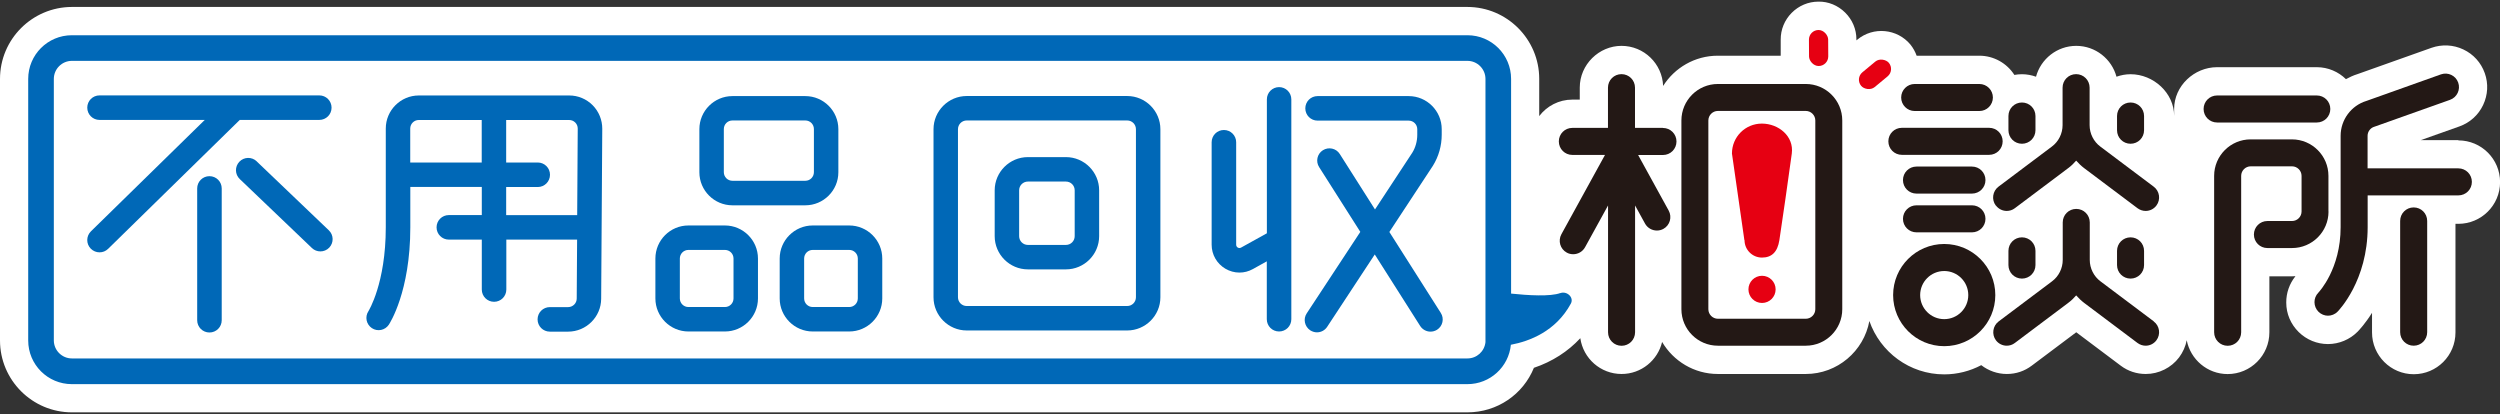 <?xml version="1.0" encoding="UTF-8"?><svg id="_レイヤー_2" xmlns="http://www.w3.org/2000/svg" viewBox="0 0 320 53"><rect x="0" y="0" width="320" height="53" fill="#333333" stroke="none"/><defs><style>.cls-1{fill:none;}.cls-2{fill:#0068b7;}.cls-3{fill:#e60012;}.cls-4{fill:#fff;}.cls-5{fill:#231815;}</style></defs><g id="_レイヤー_2-2"><g><rect class="cls-1" width="320" height="53"/><g><path class="cls-4" d="m314.66,17.94h-4.81l4.96-1.76c1.34-.48,2.42-1.45,3.03-2.74.61-1.29.69-2.74.21-4.08-.48-1.35-1.45-2.42-2.74-3.03-1.29-.61-2.74-.68-4.08-.21l-9.48,3.37c-.52.16-1.01.39-1.47.64-.96-.94-2.28-1.53-3.73-1.53h-12.76c-2.94,0-5.5,2.4-5.5,5.34,0,.47,0,.9,0,.9,0-2.94-2.64-5.34-5.58-5.34-.63,0-1.24.12-1.8.32-.61-2.27-2.69-3.95-5.15-3.95s-4.54,1.68-5.15,3.95c-.56-.2-1.17-.32-1.8-.32-.33,0-.65.03-.97.09-.95-1.48-2.61-2.46-4.49-2.46h-8.02c-.18-.5-.44-.98-.79-1.42-1.7-2.05-4.76-2.34-6.81-.63l-.11.09v-.14c0-1.29-.52-2.51-1.44-3.42-.92-.91-2.15-1.43-3.43-1.4-1.29,0-2.51.52-3.42,1.44-.91.92-1.41,2.14-1.4,3.43v2.05s-8.05,0-8.05,0c-2.95,0-5.53,1.55-7,3.87-.11-2.85-2.45-5.13-5.33-5.13s-5.34,2.39-5.34,5.34v1.54h-.95c-1.73,0-3.27.83-4.24,2.11v-4.77c0-5.07-4.13-9.2-9.2-9.2H9.2C4.13.9,0,5.02,0,10.1v33.48c0,5.07,4.13,9.2,9.2,9.2h178.63c3.84,0,7.14-2.32,8.51-5.7,2.35-.79,4.36-2.09,5.94-3.79.37,2.59,2.59,4.58,5.28,4.58,2.52,0,4.63-1.75,5.19-4.1,1.44,2.45,4.1,4.1,7.14,4.1h11.25c4.05,0,7.43-2.93,8.14-6.78,1.38,3.97,5.15,6.83,9.58,6.83,1.71,0,3.32-.43,4.74-1.18.93.72,2.08,1.13,3.27,1.13s2.27-.37,3.2-1.07l5.69-4.27,5.7,4.28c.93.7,2.04,1.06,3.2,1.06,1.67,0,3.27-.8,4.27-2.13.49-.66.82-1.41.97-2.19.48,2.46,2.64,4.33,5.24,4.33,2.94,0,5.34-2.39,5.34-5.34v-7.17h2.89c.15,0,.3-.01.45-.02-.77.96-1.19,2.14-1.18,3.38,0,1.43.57,2.76,1.59,3.77,1.01.99,2.34,1.54,3.75,1.54s2.79-.57,3.8-1.59c.19-.2.97-1.02,1.84-2.41v2.52c0,2.94,2.39,5.34,5.34,5.34s5.34-2.39,5.34-5.34v-13.91h.37c2.94,0,5.34-2.39,5.34-5.34s-2.39-5.34-5.34-5.34Z"/><g><g><g><path class="cls-5" d="m231.14,10.75h-11.25c-2.58,0-4.67,2.1-4.67,4.67v24.16c0,2.58,2.1,4.67,4.67,4.67h11.25c2.58,0,4.67-2.1,4.67-4.67V15.42c0-2.58-2.1-4.67-4.67-4.67Zm1.22,28.83c0,.67-.55,1.22-1.22,1.22h-11.25c-.67,0-1.22-.55-1.22-1.22V15.42c0-.67.55-1.22,1.22-1.22h11.25c.67,0,1.22.55,1.22,1.22v24.16Z"/><path class="cls-5" d="m212.85,16.37h-3.57v-5.15c0-.96-.77-1.73-1.73-1.73s-1.73.77-1.73,1.73v5.15h-4.56c-.96,0-1.73.77-1.73,1.73s.77,1.73,1.73,1.73h4.18l-5.58,10.15c-.46.84-.16,1.89.68,2.35.26.15.55.21.83.21.61,0,1.2-.32,1.52-.9l2.94-5.34v16.23c0,.96.77,1.73,1.73,1.73s1.73-.77,1.73-1.73v-16.23l1.27,2.31c.31.57.91.9,1.52.9.28,0,.57-.07.83-.21.84-.46,1.14-1.51.68-2.35l-3.91-7.11h3.18c.96,0,1.73-.77,1.73-1.73s-.77-1.73-1.73-1.73Z"/></g><g><path class="cls-5" d="m296.55,15.68c.96,0,1.73-.77,1.73-1.73s-.77-1.73-1.73-1.73h-12.76c-.96,0-1.73.77-1.73,1.73s.77,1.73,1.73,1.73h12.76Z"/><path class="cls-5" d="m314.66,21.55h-11.61v-4.17c0-.53.36-1.01.87-1.16.03,0,.06-.02.09-.03l9.59-3.41c.9-.32,1.37-1.31,1.05-2.21-.32-.9-1.31-1.37-2.21-1.05l-9.54,3.4c-1.95.59-3.3,2.42-3.3,4.46v11.7c0,5.35-2.75,8.27-2.85,8.38-.67.68-.66,1.77.02,2.45.34.33.78.5,1.21.5s.89-.17,1.23-.52c.16-.16,3.85-3.98,3.85-10.81v-4.07h11.61c.96,0,1.73-.77,1.73-1.73s-.77-1.73-1.73-1.73Z"/><path class="cls-5" d="m298.04,27.07v-4.56c0-2.58-2.1-4.67-4.67-4.67h-5.29c-2.58,0-4.67,2.1-4.67,4.67v20.02c0,.96.77,1.73,1.73,1.73s1.73-.77,1.73-1.73v-20.02c0-.67.55-1.22,1.22-1.22h5.29c.67,0,1.22.55,1.22,1.22v4.56c0,.67-.55,1.22-1.22,1.22h-3.15c-.96,0-1.73.77-1.73,1.73s.77,1.73,1.73,1.73h3.15c2.58,0,4.67-2.1,4.67-4.67Z"/><path class="cls-5" d="m308.95,26.55c-.96,0-1.73.77-1.73,1.73v14.24c0,.96.77,1.73,1.73,1.73s1.73-.77,1.73-1.73v-14.24c0-.96-.77-1.73-1.73-1.73Z"/></g><g><path class="cls-5" d="m252.41,26.28h-7.1c-.96,0-1.73.77-1.73,1.73s.77,1.73,1.73,1.73h7.1c.96,0,1.73-.77,1.73-1.73s-.77-1.73-1.73-1.73Z"/><path class="cls-5" d="m252.41,21.32h-7.1c-.96,0-1.73.77-1.73,1.73s.77,1.73,1.73,1.73h7.1c.96,0,1.73-.77,1.73-1.73s-.77-1.73-1.73-1.73Z"/><path class="cls-5" d="m245.08,14.21h8.28c.96,0,1.73-.78,1.73-1.73s-.77-1.73-1.73-1.73h-8.28c-.96,0-1.73.78-1.73,1.73s.77,1.73,1.73,1.73Z"/><path class="cls-5" d="m254.61,19.82c.96,0,1.73-.77,1.73-1.73s-.77-1.73-1.73-1.73h-11.17c-.96,0-1.73.77-1.73,1.73s.77,1.73,1.73,1.73h11.17Z"/><path class="cls-5" d="m275.69,41.14l-6.83-5.13c-.86-.64-1.37-1.67-1.37-2.74v-4.8c0-.96-.77-1.73-1.73-1.73s-1.73.77-1.73,1.73v4.8c0,1.07-.51,2.1-1.37,2.74l-6.83,5.13c-.76.57-.92,1.66-.35,2.42.34.45.86.69,1.38.69.36,0,.73-.11,1.04-.35l6.83-5.13c.38-.28.72-.61,1.02-.96.31.35.65.68,1.02.96l6.83,5.13c.31.23.68.35,1.04.35.53,0,1.04-.24,1.38-.69.57-.76.42-1.85-.35-2.42Z"/><path class="cls-5" d="m255.48,26.31c.34.45.86.69,1.38.69.36,0,.73-.11,1.04-.35l6.83-5.13c.38-.28.72-.61,1.02-.96.31.35.65.68,1.02.96l6.83,5.13c.31.23.68.35,1.04.35.53,0,1.04-.24,1.38-.69.57-.76.42-1.85-.35-2.42l-6.83-5.13c-.86-.64-1.37-1.67-1.37-2.74v-4.8c0-.96-.77-1.73-1.73-1.73s-1.73.77-1.73,1.73v4.8c0,1.07-.51,2.1-1.37,2.74l-6.83,5.13c-.76.57-.92,1.66-.35,2.42Z"/><path class="cls-5" d="m270.98,32.11v1.82c0,.96.77,1.73,1.73,1.73s1.73-.77,1.73-1.73v-1.82c0-.96-.77-1.73-1.73-1.73s-1.73.77-1.73,1.73Z"/><path class="cls-5" d="m257.08,32.11v1.82c0,.96.77,1.73,1.73,1.73s1.73-.77,1.73-1.73v-1.82c0-.96-.77-1.73-1.73-1.73s-1.73.77-1.73,1.73Z"/><path class="cls-5" d="m272.71,18.4c.96,0,1.73-.77,1.73-1.73v-1.82c0-.96-.77-1.73-1.73-1.73s-1.73.77-1.73,1.73v1.82c0,.96.77,1.73,1.73,1.73Z"/><path class="cls-5" d="m258.81,18.4c.96,0,1.73-.77,1.73-1.73v-1.82c0-.96-.77-1.73-1.73-1.73s-1.73.77-1.73,1.73v1.82c0,.96.77,1.73,1.73,1.73Z"/><path class="cls-5" d="m248.86,31.23c-3.61,0-6.54,2.93-6.54,6.54s2.93,6.54,6.54,6.54,6.54-2.93,6.54-6.54-2.93-6.54-6.54-6.54Zm0,9.62c-1.7,0-3.08-1.38-3.08-3.08s1.38-3.08,3.08-3.08,3.08,1.38,3.08,3.08-1.38,3.08-3.08,3.08Z"/></g></g><circle class="cls-3" cx="225.54" cy="37.04" r="1.74"/><path class="cls-3" d="m223.3,30.74c0,1.23,1,2.23,2.23,2.23s1.99-.69,2.23-2.23,1.3-8.87,1.59-11.09c.29-2.22-1.7-3.83-3.83-3.83s-3.83,1.71-3.83,3.83l1.59,11.09Z"/><g><path class="cls-2" d="m40.87,15.35c.87,0,1.57-.7,1.57-1.57s-.7-1.57-1.57-1.57H12.74c-.87,0-1.57.7-1.57,1.57s.7,1.57,1.57,1.57h13.47l-14.57,14.26c-.62.61-.63,1.6-.02,2.22.31.31.71.47,1.12.47s.79-.15,1.1-.45L30.69,15.35h10.18Z"/><path class="cls-2" d="m26.81,22.55c-.87,0-1.57.7-1.57,1.57v16.87c0,.87.7,1.57,1.57,1.57s1.57-.7,1.57-1.57v-16.87c0-.87-.7-1.57-1.57-1.57Z"/><path class="cls-2" d="m32.86,20.65c-.63-.6-1.62-.58-2.22.05-.6.63-.58,1.62.05,2.22l9.24,8.83c.3.29.69.43,1.08.43.41,0,.82-.16,1.13-.48.6-.63.58-1.62-.05-2.22l-9.24-8.83Z"/><path class="cls-2" d="m108.7,28.86h-4.67c-2.33,0-4.23,1.9-4.23,4.23v5.11c0,2.33,1.9,4.23,4.23,4.23h4.67c2.33,0,4.23-1.9,4.23-4.23v-5.11c0-2.33-1.9-4.23-4.23-4.23Zm1.1,9.34c0,.61-.49,1.1-1.1,1.1h-4.67c-.61,0-1.1-.49-1.1-1.1v-5.11c0-.61.49-1.1,1.1-1.1h4.67c.61,0,1.1.49,1.1,1.1v5.11Z"/><path class="cls-2" d="m92.79,28.86h-4.67c-2.34,0-4.23,1.9-4.23,4.23v5.11c0,2.33,1.9,4.23,4.23,4.23h4.67c2.33,0,4.23-1.9,4.23-4.23v-5.11c0-2.33-1.9-4.23-4.23-4.23Zm1.1,9.34c0,.61-.49,1.1-1.1,1.1h-4.67c-.61,0-1.1-.49-1.1-1.1v-5.11c0-.61.49-1.1,1.1-1.1h4.67c.61,0,1.1.49,1.1,1.1v5.11Z"/><path class="cls-2" d="m93.75,26.28h9.33c2.33,0,4.23-1.9,4.23-4.23v-5.52c0-2.33-1.9-4.23-4.23-4.23h-9.33c-2.33,0-4.23,1.9-4.23,4.23v5.52c0,2.33,1.9,4.23,4.23,4.23Zm-1.1-9.76c0-.61.49-1.1,1.1-1.1h9.33c.61,0,1.1.49,1.1,1.1v5.52c0,.61-.49,1.1-1.1,1.1h-9.33c-.61,0-1.1-.49-1.1-1.1v-5.52Z"/><path class="cls-2" d="m136.44,20.11h-4.87c-2.34,0-4.25,1.91-4.25,4.25v5.87c0,2.34,1.91,4.25,4.25,4.25h4.87c2.34,0,4.25-1.91,4.25-4.25v-5.87c0-2.34-1.91-4.25-4.25-4.25Zm1.12,10.12c0,.62-.5,1.12-1.12,1.12h-4.87c-.62,0-1.12-.5-1.12-1.12v-5.87c0-.62.5-1.12,1.12-1.12h4.87c.62,0,1.12.5,1.12,1.12v5.87Z"/><path class="cls-2" d="m144.28,12.29h-20.54c-2.34,0-4.25,1.91-4.25,4.25v21.51c0,2.34,1.91,4.25,4.25,4.25h20.54c2.34,0,4.25-1.91,4.25-4.25v-21.51c0-2.34-1.91-4.25-4.25-4.25Zm1.12,25.76c0,.62-.5,1.12-1.12,1.12h-20.54c-.62,0-1.12-.5-1.12-1.12v-21.51c0-.62.5-1.12,1.12-1.12h20.54c.62,0,1.12.5,1.12,1.12v21.51Z"/><path class="cls-2" d="m177.84,29.69l5.57-8.47c.74-1.19,1.13-2.57,1.13-3.97v-.72c0-2.33-1.9-4.23-4.23-4.23h-11.66c-.87,0-1.57.7-1.57,1.57s.7,1.57,1.57,1.57h11.66c.61,0,1.1.49,1.1,1.1v.72c0,.82-.23,1.63-.64,2.29l-4.77,7.26-4.51-7.1c-.46-.73-1.43-.94-2.16-.48-.73.46-.95,1.43-.48,2.16l5.27,8.29-6.86,10.43c-.48.72-.27,1.69.45,2.17.27.17.56.26.86.26.51,0,1.01-.25,1.31-.71l6.09-9.26,5.81,9.15c.3.47.81.73,1.32.73.29,0,.58-.08.84-.24.73-.46.95-1.43.48-2.16l-6.57-10.34Z"/><path class="cls-2" d="m163.73,11.15c-.87,0-1.57.7-1.57,1.57v17.14l-3.3,1.83c-.18.1-.33.05-.42,0-.1-.06-.21-.17-.21-.37v-13.11c0-.87-.7-1.57-1.57-1.57s-1.57.7-1.57,1.57v13.11c0,1.27.66,2.42,1.75,3.07.56.33,1.18.5,1.8.5s1.18-.15,1.73-.45l1.78-.99v7.41c0,.87.7,1.57,1.57,1.57s1.57-.7,1.57-1.57V12.72c0-.87-.7-1.57-1.57-1.57Z"/><path class="cls-2" d="m72.86,12.22h-19.25c-2.33,0-4.23,1.9-4.23,4.23v12.65c0,7.2-2.21,10.7-2.22,10.73-.48.72-.28,1.69.44,2.17.72.48,1.69.28,2.17-.44.11-.17,2.75-4.22,2.75-12.46v-5.17h9.15v3.6h-4.22c-.87,0-1.57.7-1.57,1.57s.7,1.57,1.57,1.57h4.22v6.39c0,.87.7,1.57,1.57,1.57s1.57-.7,1.57-1.57v-6.39h9.06l-.05,7.55c0,.6-.5,1.09-1.1,1.09h-2.34c-.87,0-1.57.7-1.57,1.57s.7,1.57,1.57,1.57h2.34c2.32,0,4.22-1.89,4.23-4.21l.14-21.76c0-1.13-.43-2.2-1.23-3.01-.8-.8-1.86-1.25-3-1.25Zm-20.35,8.58v-4.35c0-.6.49-1.09,1.09-1.09h8.06v5.44h-9.15Zm12.28,6.74v-3.6h4.04c.87,0,1.57-.7,1.57-1.57s-.7-1.57-1.57-1.57h-4.04v-5.44h8.06c.29,0,.57.11.78.32.21.21.32.48.32.78l-.07,11.08h-9.08Z"/><path class="cls-2" d="m199.72,37.51c-1.27.47-4.12.3-6.3.07V10.1c0-3.09-2.5-5.59-5.59-5.59H9.2c-3.09,0-5.59,2.5-5.59,5.59v33.48c0,3.09,2.5,5.59,5.59,5.59h178.63c2.9,0,5.29-2.21,5.56-5.04,2.39-.45,5.76-1.72,7.68-5.27.43-.79-.51-1.65-1.35-1.34Zm-9.58,3.03v3.26c-.13,1.19-1.12,2.08-2.31,2.08H9.2c-1.27,0-2.31-1.04-2.31-2.31V10.1c0-1.27,1.04-2.31,2.31-2.31h178.63c1.27,0,2.31,1.04,2.31,2.31v30.45Z"/></g><rect class="cls-3" x="231.55" y="3.83" width="2.46" height="4.61" rx="1.23" ry="1.23" transform="translate(-.03 1.31) rotate(-.32)"/><rect class="cls-3" x="237.68" y="8.27" width="4.61" height="2.46" rx="1.23" ry="1.23" transform="translate(49.21 155.4) rotate(-39.67)"/></g></g></g></g></svg>